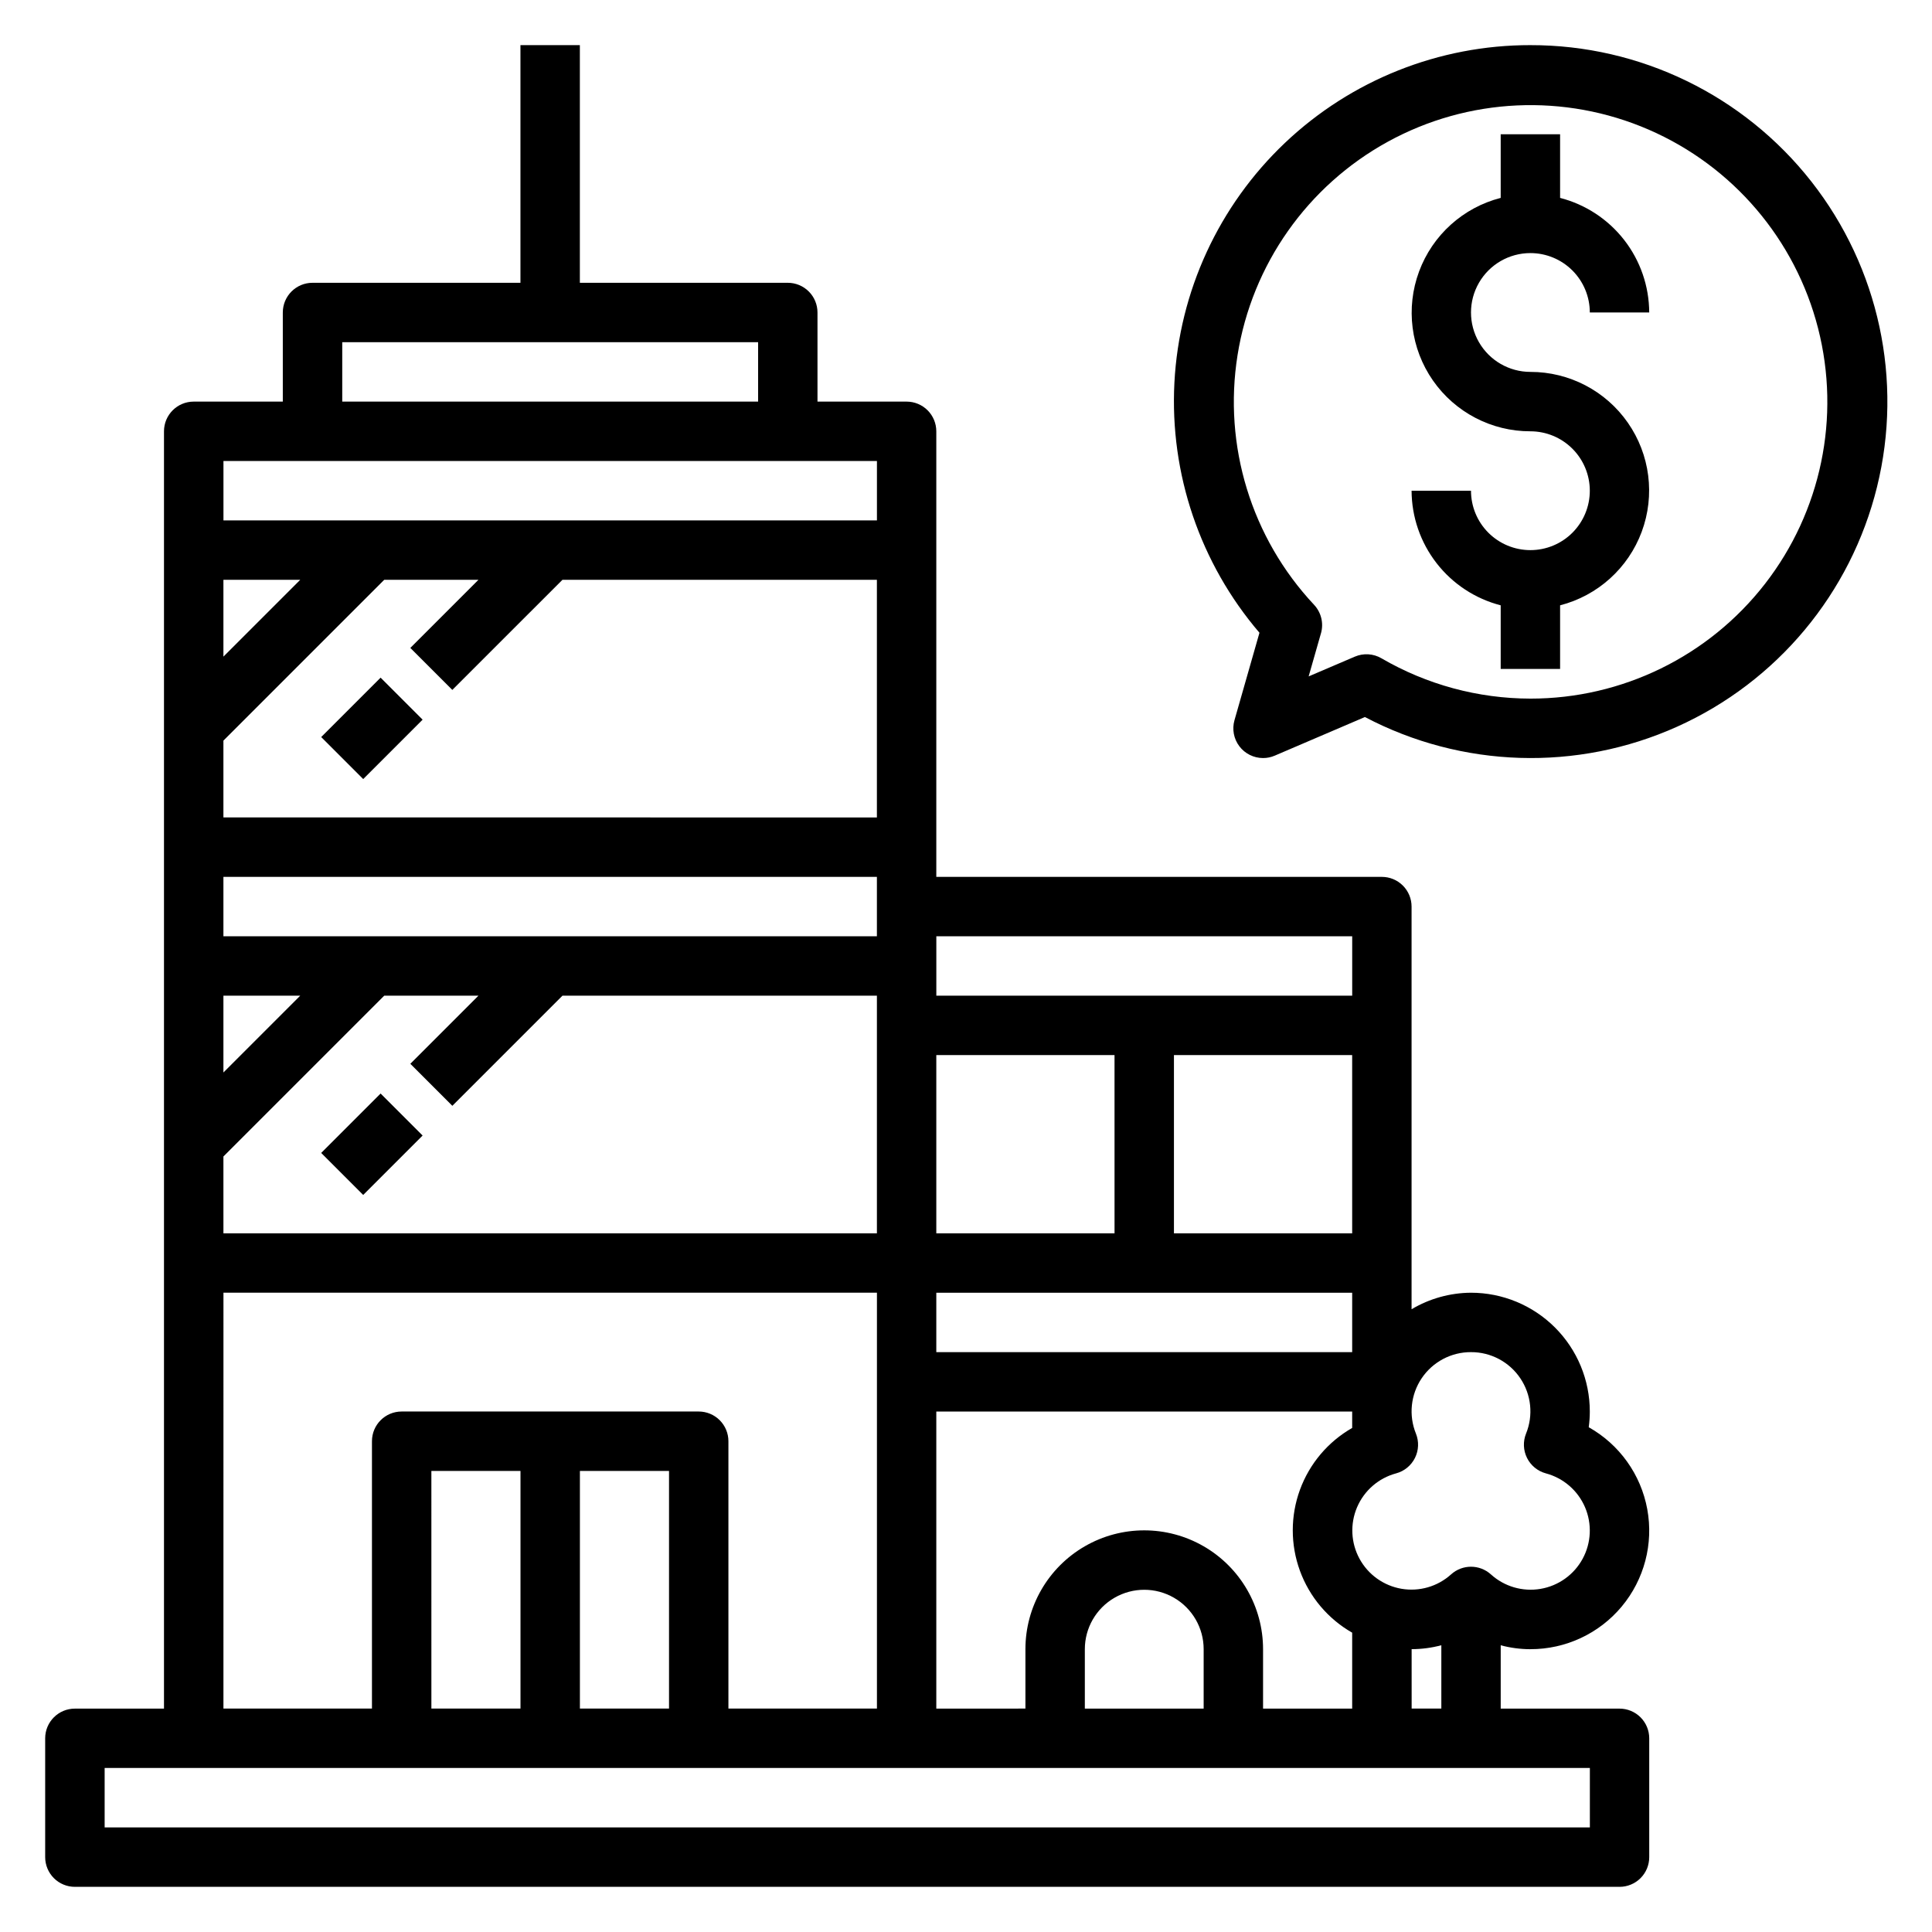 <?xml version="1.0" encoding="UTF-8"?>
<!-- Uploaded to: SVG Repo, www.svgrepo.com, Generator: SVG Repo Mixer Tools -->
<svg fill="#000000" width="800px" height="800px" version="1.1" viewBox="144 144 512 512" xmlns="http://www.w3.org/2000/svg">
 <g>
  <path d="m549.57 581.05c9.34 0.02 18.203-4.117 24.188-11.285s8.473-16.629 6.785-25.812c-1.688-9.188-7.371-17.145-15.512-21.723 0.188-1.375 0.285-2.766 0.285-4.156 0-8.352-3.32-16.359-9.223-22.266-5.906-5.902-13.914-9.223-22.266-9.223-5.547 0.035-10.98 1.543-15.746 4.379v-106.71c0-2.086-0.828-4.09-2.305-5.566-1.477-1.477-3.481-2.305-5.566-2.305h-118.08v-118.08c0-2.086-0.828-4.09-2.305-5.566-1.477-1.477-3.477-2.305-5.566-2.305h-23.617v-23.617c0-2.086-0.828-4.09-2.305-5.566-1.477-1.477-3.477-2.305-5.566-2.305h-55.102v-62.977h-15.746v62.977h-55.105c-4.348 0-7.871 3.523-7.871 7.871v23.617h-23.617c-4.348 0-7.871 3.523-7.871 7.871v338.5h-23.617c-4.348 0-7.871 3.523-7.871 7.871v31.488c0 2.086 0.832 4.09 2.305 5.566 1.477 1.477 3.481 2.305 5.566 2.305h409.35c2.086 0 4.09-0.828 5.566-2.305 1.477-1.477 2.305-3.481 2.305-5.566v-31.488c0-2.09-0.828-4.09-2.305-5.566-1.477-1.477-3.481-2.305-5.566-2.305h-31.488v-16.785c2.57 0.684 5.215 1.031 7.871 1.039zm-15.742-78.719c5.231-0.02 10.129 2.57 13.055 6.906 2.93 4.336 3.504 9.848 1.531 14.695-0.836 2.086-0.738 4.43 0.262 6.438 1.004 2.012 2.82 3.5 4.988 4.086 4.648 1.238 8.473 4.539 10.375 8.957 1.898 4.422 1.668 9.469-0.633 13.695-2.301 4.223-6.414 7.16-11.156 7.961-4.746 0.805-9.594-0.613-13.156-3.848-2.996-2.695-7.539-2.695-10.535 0-3.562 3.219-8.402 4.629-13.141 3.824-4.734-0.809-8.836-3.738-11.133-7.957s-2.531-9.258-0.641-13.672c1.895-4.414 5.707-7.719 10.344-8.961 2.172-0.586 3.984-2.074 4.988-4.086 1.004-2.008 1.098-4.352 0.262-6.438-1.969-4.848-1.395-10.359 1.531-14.695 2.93-4.336 7.824-6.926 13.059-6.906zm-55.105 94.465v-15.746c0-11.25-6-21.645-15.742-27.27-9.746-5.625-21.746-5.625-31.488 0-9.742 5.625-15.746 16.02-15.746 27.27v15.742l-23.617 0.004v-78.723h110.21v4.348c-6.406 3.66-11.309 9.469-13.844 16.395-2.531 6.93-2.531 14.531 0 21.461 2.535 6.93 7.438 12.738 13.844 16.398v20.121zm-15.742 0h-31.488v-15.746c0-5.625 3-10.82 7.871-13.633s10.871-2.812 15.742 0c4.871 2.812 7.875 8.008 7.875 13.633zm-199.11-269.96 29.184-29.18h83.332v62.977l-173.18-0.004v-20.355l42.617-42.617h24.969l-18.051 18.051zm238.47 159.75v15.742l-110.21 0.004v-15.746zm0-15.742h-47.234v-47.234h47.23zm-62.977 0h-47.234v-47.234h47.23zm-62.977-78.723h-173.18v-15.742h173.18zm-173.18-74.105v-20.355h20.355zm0 89.852h20.355l-20.355 20.355zm0 42.617 42.617-42.617h24.969l-18.051 18.051 11.133 11.133 29.184-29.184h83.332v62.977h-173.18zm299.14-58.363v15.742l-110.21 0.004v-15.746zm-267.65-157.44h110.21v15.742h-110.21zm141.7 31.488v15.742h-173.18v-15.742zm-173.18 220.41h173.18v110.21h-39.359v-70.852c0-2.086-0.832-4.09-2.309-5.566-1.473-1.473-3.477-2.305-5.566-2.305h-78.719c-4.348 0-7.871 3.523-7.871 7.871v70.848l-39.359 0.004zm55.105 110.21-0.004-62.973h23.617v62.977zm39.359-62.977h23.617v62.977l-23.617 0.004zm267.65 94.469h-393.6v-15.746h393.6zm-47.23-31.488-0.004-15.746c2.66-0.008 5.305-0.355 7.871-1.039v16.785z"/>
  <path d="m229.12 449.54 15.742-15.742 11.133 11.133-15.742 15.742z"/>
  <path d="m229.12 339.33 15.742-15.742 11.133 11.133-15.742 15.742z"/>
  <path d="m549.57 155.96c-24.195-0.023-47.473 9.246-65.031 25.891-17.555 16.648-28.047 39.406-29.309 63.566-1.258 24.164 6.809 47.887 22.539 66.27l-6.621 23.176c-0.676 2.375-0.199 4.93 1.289 6.898 1.488 1.973 3.816 3.129 6.285 3.129 1.066 0.004 2.121-0.215 3.102-0.637l23.891-10.234c25.715 13.531 56.223 14.48 82.723 2.566 26.504-11.91 46.051-35.355 52.996-63.57 6.949-28.211 0.527-58.051-17.41-80.91-17.938-22.855-45.398-36.188-74.453-36.145zm0 173.18c-13.867-0.02-27.48-3.703-39.461-10.68-2.16-1.262-4.789-1.422-7.086-0.434l-12.219 5.227 3.266-11.43h0.004c0.758-2.664 0.062-5.531-1.836-7.551-16.617-17.73-24.102-42.152-20.277-66.152 3.824-23.996 18.531-44.879 39.84-56.57 21.305-11.688 46.82-12.867 69.117-3.195 22.293 9.668 38.867 29.105 44.891 52.648 6.023 23.543 0.828 48.551-14.082 67.742s-37.852 30.414-62.156 30.395z"/>
  <path d="m549.57 211.07c4.176 0 8.18 1.66 11.133 4.609 2.953 2.953 4.613 6.957 4.613 11.133h15.742c-0.027-6.961-2.356-13.715-6.629-19.211-4.273-5.492-10.246-9.418-16.988-11.156v-16.863h-15.742v16.863c-9.969 2.562-18.051 9.852-21.629 19.5-3.582 9.652-2.207 20.445 3.676 28.895 5.883 8.445 15.531 13.477 25.824 13.461 4.176 0 8.18 1.66 11.133 4.613 2.953 2.953 4.613 6.957 4.613 11.133s-1.66 8.18-4.613 11.133c-2.953 2.953-6.957 4.609-11.133 4.609-4.176 0-8.18-1.656-11.133-4.609-2.953-2.953-4.609-6.957-4.609-11.133h-15.746c0.027 6.961 2.359 13.715 6.633 19.211 4.269 5.496 10.246 9.418 16.984 11.16v16.859h15.742v-16.859c9.969-2.566 18.051-9.852 21.633-19.504 3.578-9.652 2.207-20.445-3.68-28.891-5.883-8.449-15.531-13.477-25.824-13.465-5.625 0-10.82-3-13.633-7.871s-2.812-10.875 0-15.746 8.008-7.871 13.633-7.871z"/>
 </g>
</svg>